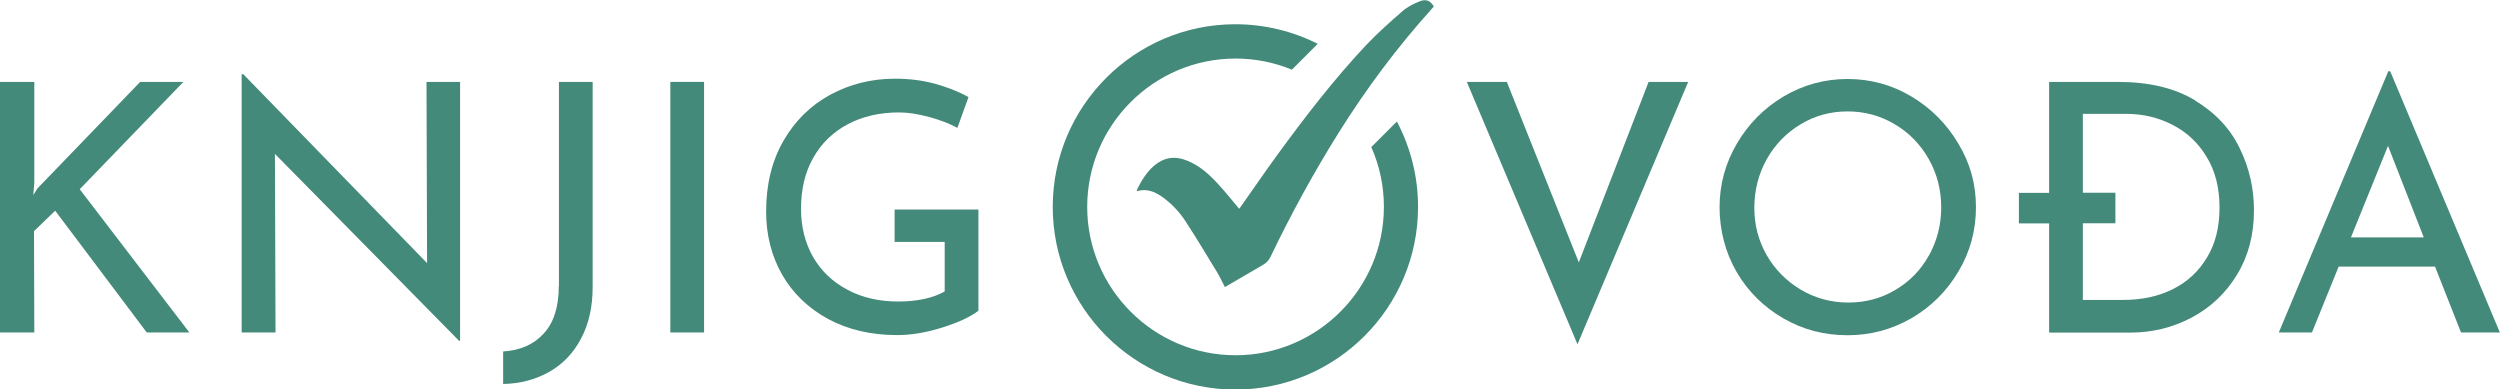 <?xml version="1.0" encoding="UTF-8"?><svg id="Layer_2" xmlns="http://www.w3.org/2000/svg" viewBox="0 0 171.22 26.67"><defs><style>.cls-1{fill:#438a7a;}</style></defs><g id="Knjigovođa_Logo_-_Logo"><g id="Knjigovođa_-_Logo_-_Positive"><polygon class="cls-1" points="12.56 5.61 9.6 5.61 2.56 12.91 2.28 13.36 2.35 12.51 2.35 5.61 0 5.61 0 22.77 2.35 22.77 2.33 15.83 3.78 14.43 10.05 22.77 12.97 22.77 5.46 12.96 12.56 5.61"/><polygon class="cls-1" points="29.25 18.02 16.66 5.08 16.55 5.08 16.55 22.77 18.87 22.77 18.83 10.54 31.44 23.34 31.51 23.34 31.51 5.61 29.21 5.61 29.25 18.02"/><path class="cls-1" d="m38.27,19.59c0,1.42-.34,2.51-1.03,3.25-.68.75-1.61,1.16-2.78,1.23v2.23c1.19-.03,2.24-.31,3.17-.84.93-.53,1.65-1.29,2.17-2.28.52-.98.79-2.16.79-3.52V5.61h-2.31v13.99Z"/><rect class="cls-1" x="45.91" y="5.61" width="2.31" height="17.16"/><path class="cls-1" d="m61.28,16.57h3.42v3.39c-.38.22-.86.4-1.43.52-.57.12-1.15.17-1.75.17-1.3,0-2.46-.26-3.47-.8-1.01-.53-1.8-1.28-2.36-2.24-.55-.97-.83-2.07-.83-3.31,0-1.33.27-2.49.83-3.48.56-1,1.35-1.77,2.37-2.31,1.02-.54,2.19-.81,3.52-.81.62,0,1.31.11,2.08.32.77.21,1.4.46,1.91.74l.76-2.11c-.68-.38-1.45-.68-2.31-.92-.86-.23-1.76-.34-2.73-.34-1.6,0-3.08.37-4.43,1.1-1.34.73-2.41,1.78-3.2,3.15-.79,1.37-1.19,2.98-1.19,4.85,0,1.6.37,3.05,1.1,4.33.74,1.28,1.79,2.29,3.15,3.03,1.36.73,2.94,1.1,4.73,1.1.95,0,1.98-.17,3.09-.52,1.12-.35,1.94-.74,2.47-1.15v-6.93h-5.74v2.21Z"/><polygon class="cls-1" points="108.13 17.97 103.2 5.61 100.46 5.61 108.04 23.58 115.62 5.61 112.91 5.61 108.13 17.97"/><path class="cls-1" d="m130.91,6.61c-1.34-.8-2.8-1.2-4.37-1.2s-3.04.4-4.39,1.2c-1.34.8-2.4,1.87-3.19,3.22-.79,1.34-1.19,2.8-1.19,4.36s.39,3.1,1.17,4.44c.78,1.34,1.85,2.39,3.19,3.17,1.35.78,2.81,1.16,4.4,1.16s3.03-.39,4.39-1.17c1.35-.79,2.42-1.86,3.21-3.2.8-1.34,1.2-2.81,1.2-4.4s-.4-3.02-1.21-4.36c-.8-1.35-1.87-2.42-3.21-3.22Zm1.2,10.88c-.56,1.01-1.33,1.8-2.31,2.37-.97.58-2.04.86-3.21.86s-2.25-.29-3.24-.87c-.99-.59-1.78-1.38-2.35-2.37-.57-1-.85-2.08-.85-3.25s.28-2.3.84-3.31c.57-1.01,1.34-1.81,2.32-2.4.98-.6,2.06-.89,3.23-.89s2.25.3,3.23.88c.98.58,1.76,1.38,2.33,2.39.57,1.01.85,2.11.85,3.3s-.28,2.29-.84,3.3Z"/><path class="cls-1" d="m150.35,6.88c-1.4-.85-3.17-1.27-5.3-1.27h-4.71v7.6h-2.07v2.09h2.07v7.48h5.54c1.51,0,2.92-.34,4.22-1.03,1.3-.69,2.34-1.67,3.11-2.94.78-1.28,1.16-2.75,1.16-4.41,0-1.49-.32-2.9-.97-4.23-.64-1.34-1.66-2.44-3.06-3.28Zm.81,10.74c-.56.95-1.34,1.68-2.34,2.18-1,.5-2.13.74-3.39.74h-2.78v-5.25h2.23v-2.09h-2.23v-5.4h3c1.12,0,2.17.25,3.14.75.98.5,1.76,1.23,2.34,2.2.59.96.88,2.12.88,3.47s-.28,2.44-.84,3.39Z"/><path class="cls-1" d="m163.71,4.88h-.14l-7.5,17.89h2.27l1.83-4.51h6.6l1.78,4.51h2.66l-7.51-17.89Zm-2.7,11.38l2.54-6.27,2.45,6.27h-4.99Z"/><path class="cls-1" d="m93.92,10.08c.57,1.29.86,2.66.86,4.09,0,5.6-4.56,10.16-10.16,10.16s-10.16-4.56-10.16-10.16,4.56-10.16,10.16-10.16c1.34,0,2.64.26,3.86.76l1.77-1.77c-1.73-.87-3.68-1.34-5.64-1.34-6.9,0-12.51,5.61-12.51,12.51s5.61,12.51,12.51,12.51,12.51-5.61,12.51-12.51c0-2.04-.5-4.05-1.45-5.85l-1.76,1.76Z"/><path class="cls-1" d="m97.23.09c-.41.17-.83.37-1.16.66-.85.74-1.7,1.49-2.48,2.31-2.22,2.36-4.2,4.93-6.11,7.55-.88,1.2-1.71,2.43-2.57,3.64-.01.02-.04.03-.05.04-.48-.57-.93-1.14-1.42-1.67-.61-.67-1.27-1.27-2.14-1.62-.83-.34-1.58-.23-2.26.35-.5.43-.84.98-1.13,1.56-.03.05-.03.11-.06.19.67-.21,1.22.02,1.73.37.63.45,1.17,1.01,1.59,1.65.76,1.16,1.47,2.35,2.19,3.53.19.32.35.66.53,1.01.88-.51,1.74-1.02,2.61-1.52.24-.14.4-.31.52-.56,1.41-2.94,2.97-5.79,4.7-8.55,1.87-2.98,3.96-5.78,6.31-8.39.06-.07.11-.14.17-.2-.24-.4-.54-.53-.99-.34Z"/></g></g></svg>